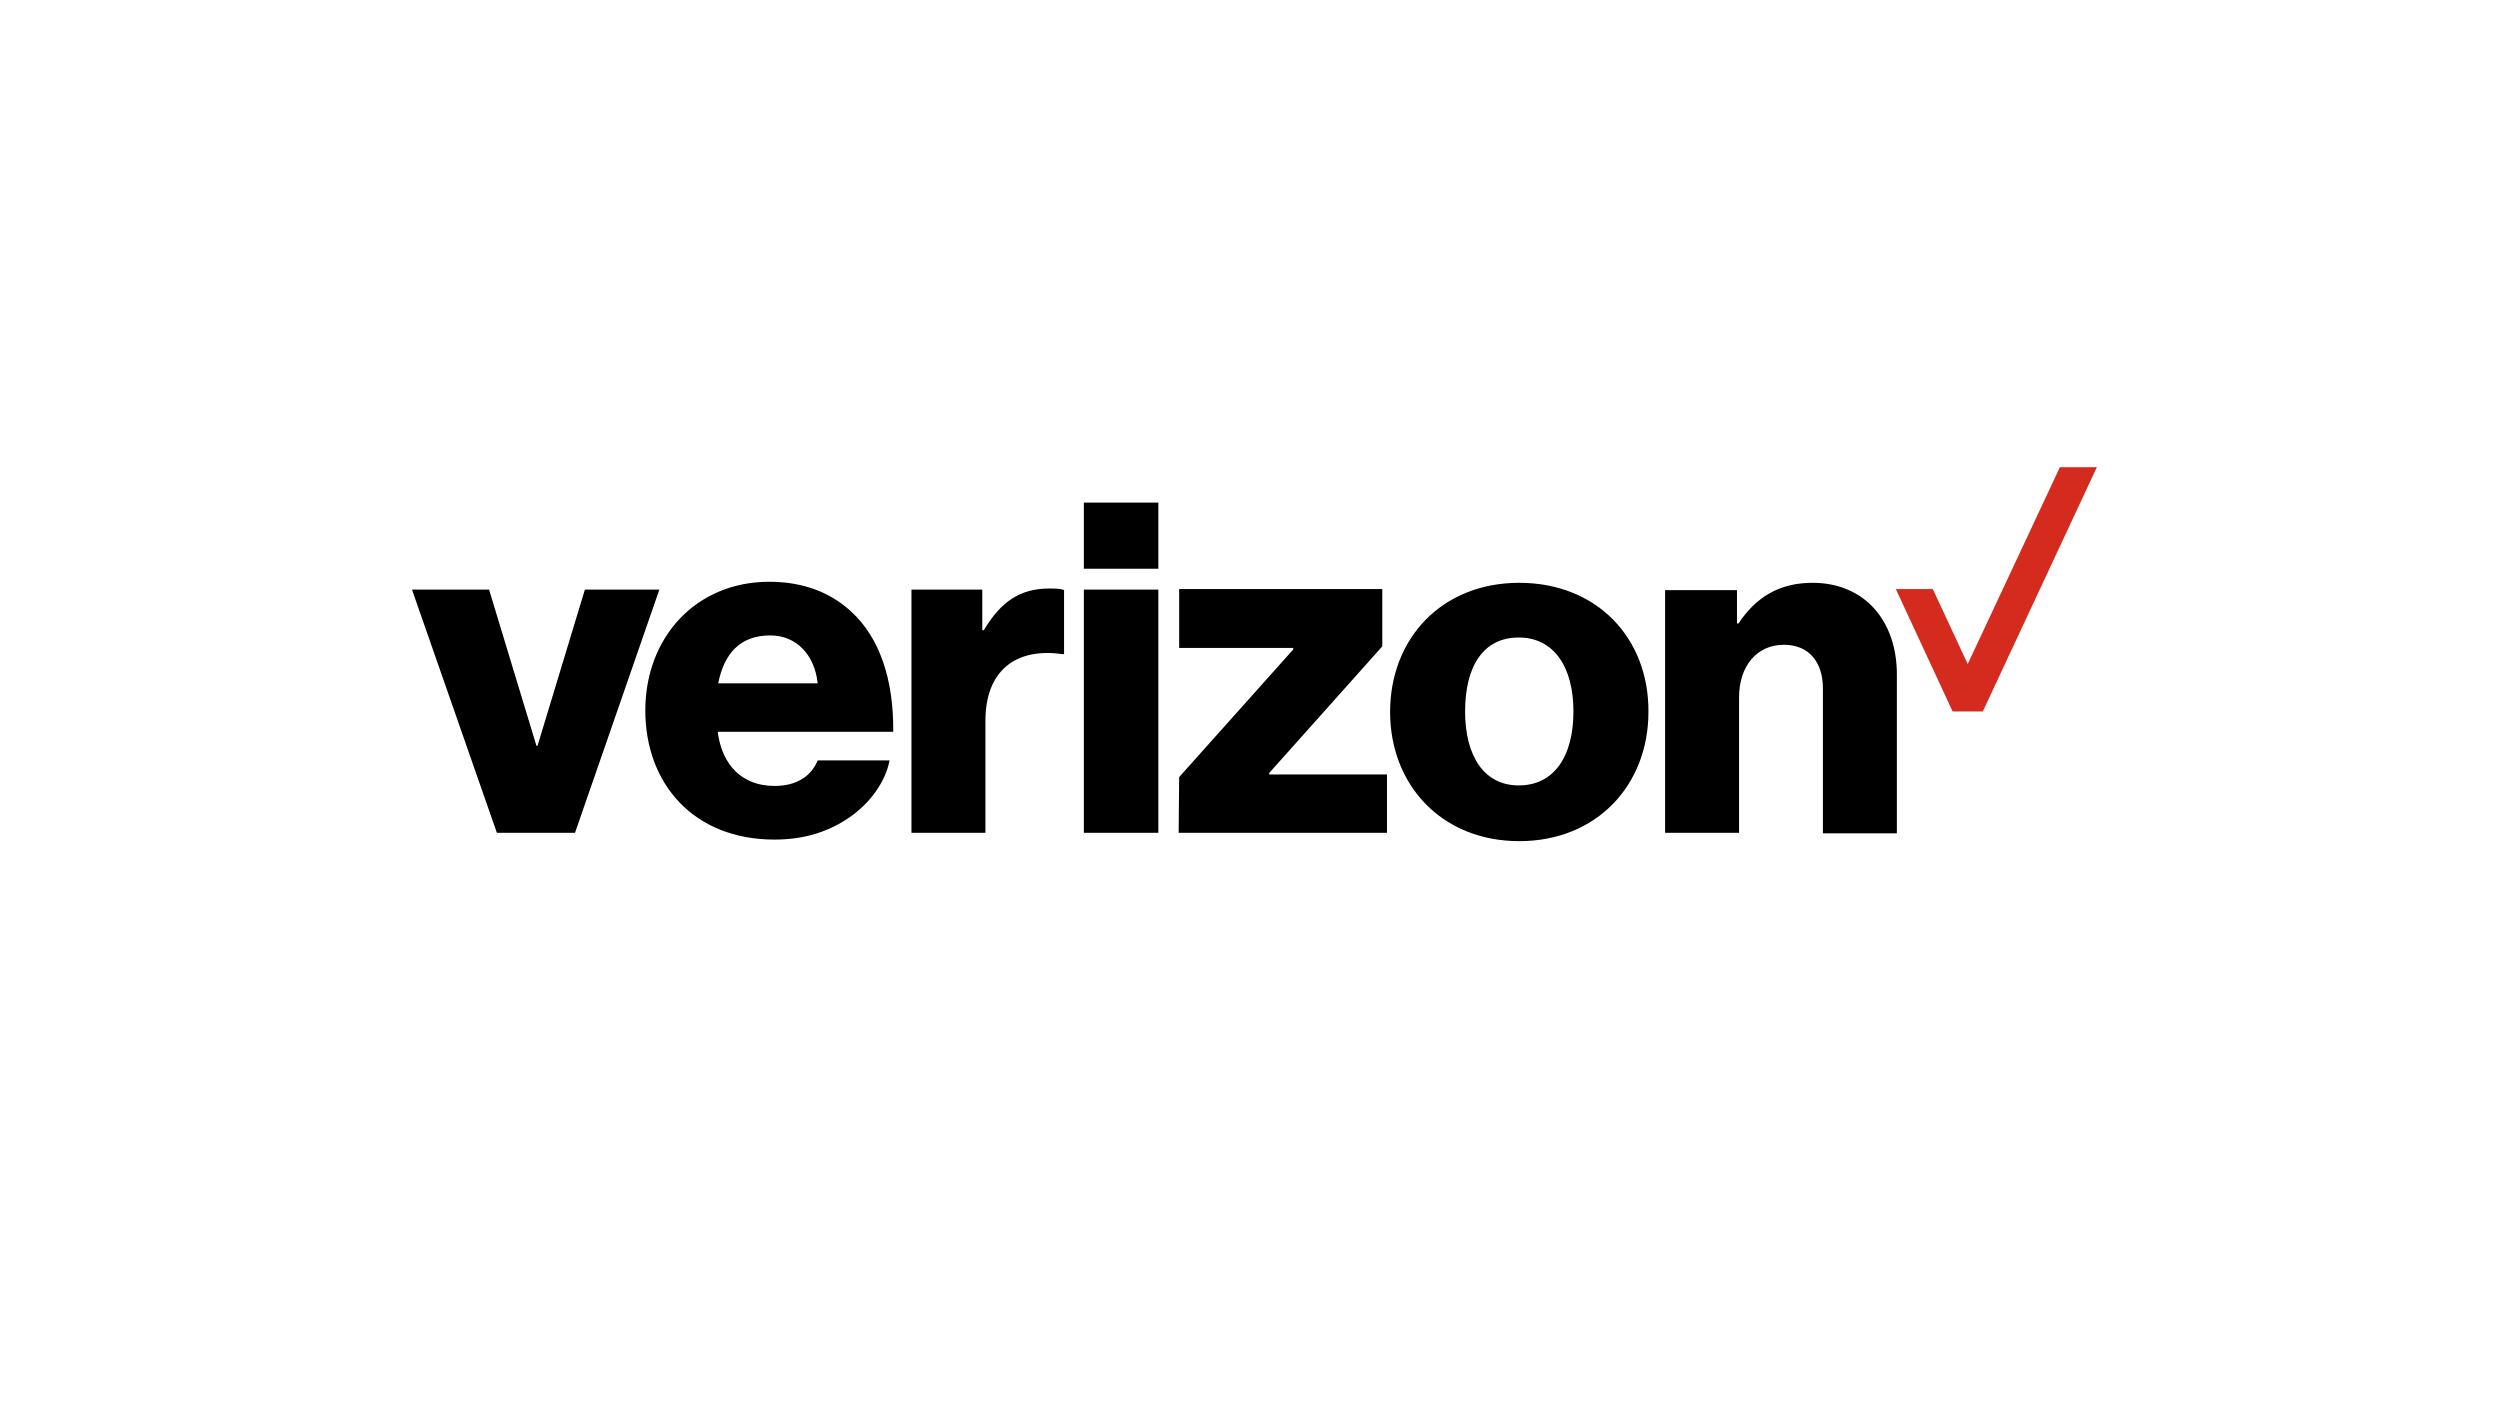 <?xml version="1.0" encoding="utf-8"?>
<!-- Generator: Adobe Illustrator 23.0.2, SVG Export Plug-In . SVG Version: 6.00 Build 0)  -->
<svg version="1.1" id="Layer_1" xmlns="http://www.w3.org/2000/svg" xmlns:xlink="http://www.w3.org/1999/xlink" x="0px" y="0px"
	 viewBox="0 0 480 270" style="enable-background:new 0 0 480 270;" xml:space="preserve">
<style type="text/css">
	.st0{fill:#D52B1E;}
</style>
<g>
	<polygon class="st0" points="395.5,89.7 377.8,127.5 371.1,113.1 364,113.1 374.9,136.6 380.7,136.6 402.6,89.7 	"/>
	<path d="M319.7,159.9h14.2v-26c0-6,3.4-10.1,8.6-10.1c4.9,0,7.5,3.4,7.5,8.4v27.8h14.2v-30.5c0-10.3-6.2-17.6-16.2-17.6
		c-6.4,0-10.9,2.8-14.2,7.8h-0.3v-6.4h-13.8L319.7,159.9L319.7,159.9z M291.7,111.9c-14.9,0-24.8,10.7-24.8,24.8
		c0,14,9.9,24.8,24.8,24.8s24.8-10.8,24.8-24.8C316.6,122.5,306.6,111.9,291.7,111.9z M291.6,150.8c-6.7,0-10.3-5.7-10.3-14.2
		c0-8.7,3.5-14.2,10.3-14.2c6.7,0,10.5,5.6,10.5,14.2C302.1,145.2,298.4,150.8,291.6,150.8z M226.3,159.9h40v-11.2h-22.6v-0.3
		l21.7-24.3v-11h-39v11.3h21.9v0.3l-21.9,24.5L226.3,159.9L226.3,159.9z M208.1,159.9h14.3v-46.7h-14.3V159.9z M174.9,159.9h14.3
		v-21.5c0-9.7,5.9-14.1,14.8-12.8h0.3v-12.3c-0.7-0.3-1.6-0.3-2.9-0.3c-5.6,0-9.3,2.6-12.5,8h-0.3v-7.8h-13.6V159.9L174.9,159.9z
		 M148.7,150.9c-6.3,0-10.1-4.1-10.9-10.4h33.7c0.1-10-2.6-18.1-8.1-23.1c-3.9-3.6-9.1-5.7-15.7-5.7c-14.1,0-23.8,10.7-23.8,24.7
		c0,14.1,9.3,24.8,24.8,24.8c5.9,0,10.5-1.6,14.3-4.2c4.1-2.8,7-6.9,7.8-11H157C155.7,149.1,152.9,150.9,148.7,150.9z M147.9,122
		c5,0,8.5,3.7,9.1,9.2h-19.1C139,125.6,142,122,147.9,122z M95.4,159.9h15l16.2-46.7h-14.3l-9.1,30H103l-9.1-30H79.1L95.4,159.9z
		 M208.1,96.5h14.3v12.7h-14.3V96.5z"/>
</g>
</svg>
